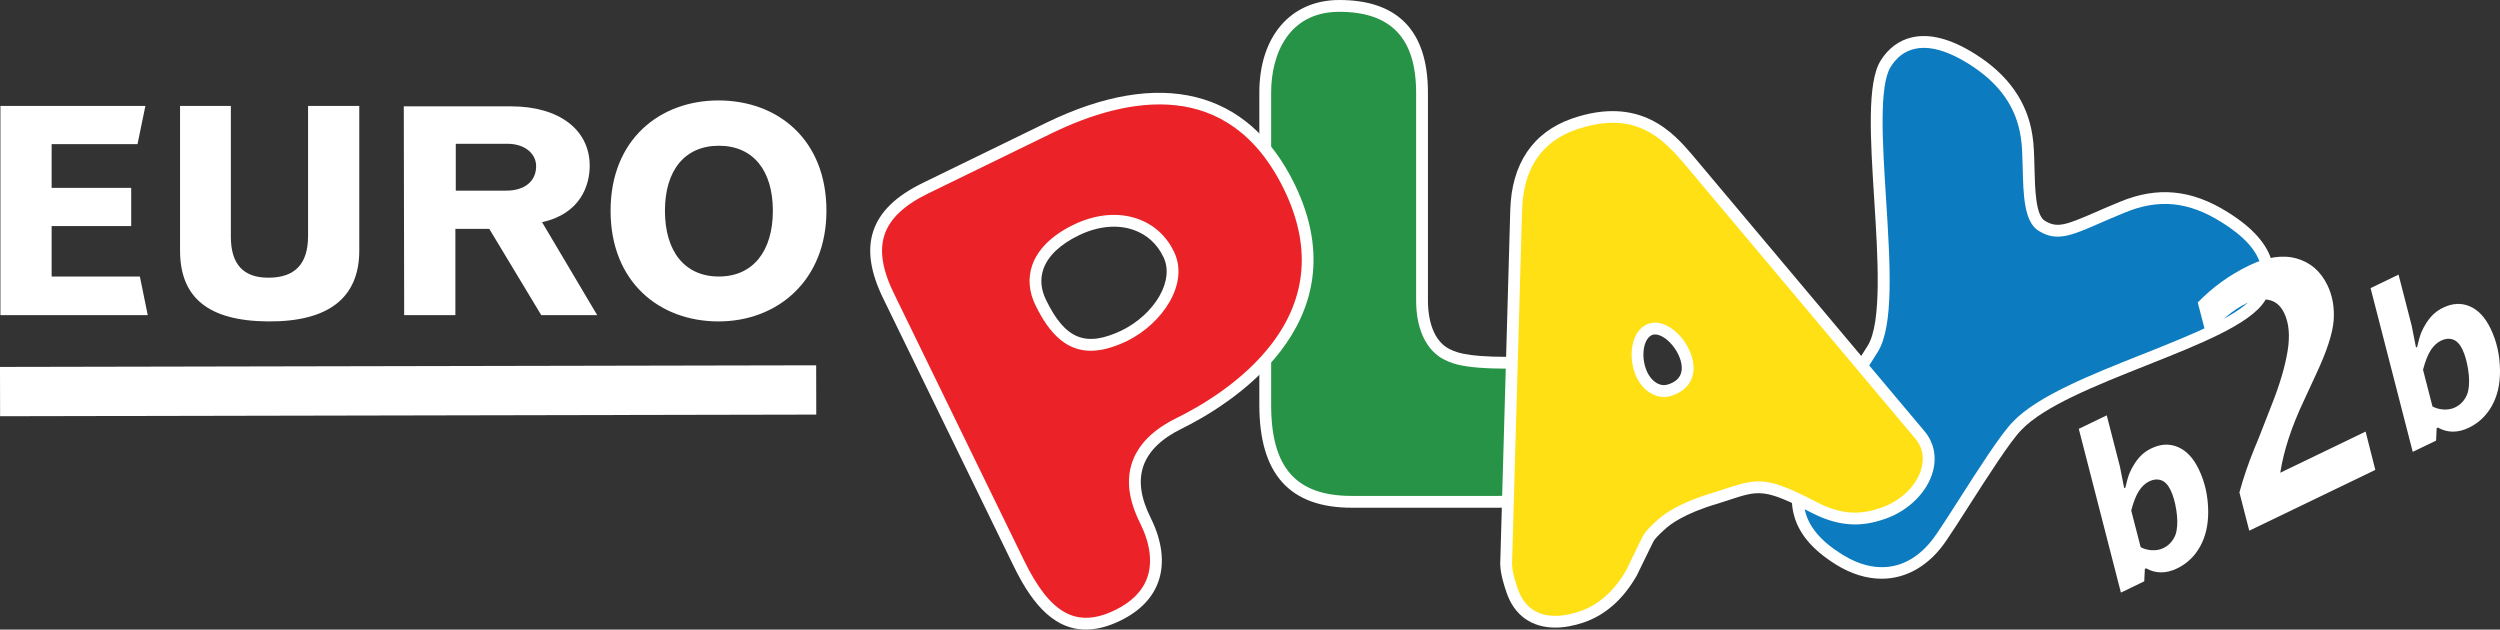 <?xml version="1.0" encoding="utf-8"?>
<!-- Generator: Adobe Illustrator 16.0.0, SVG Export Plug-In . SVG Version: 6.00 Build 0)  -->
<!DOCTYPE svg PUBLIC "-//W3C//DTD SVG 1.1//EN" "http://www.w3.org/Graphics/SVG/1.1/DTD/svg11.dtd">
<svg version="1.1" xmlns="http://www.w3.org/2000/svg" xmlns:xlink="http://www.w3.org/1999/xlink" x="0px" y="0px"
	 width="544.608px" height="137.148px" viewBox="0.003 0 544.608 137.148" enable-background="new 0.003 0 544.608 137.148"
	 xml:space="preserve">
<rect x="0.003" y="0" width="544.608" height="137.148" fill="#333333" stroke="none"/>
<g id="Layer_1">
	<g>
		<path fill="#0C7BC0" d="M441.497,29.775c-1.117-7.637-5.664-13.043-12.014-16.99c-9.867-6.178-15.79-3.604-18.706,1.115
			c-5.75,9.182,3.688,51.743-2.831,62.126c-12.957,20.766-25.23,34.667-7.382,45.822c7.552,4.72,16.306,4.29,22.48-4.979
			c3.777-5.492,12.787-20.508,16.392-24.112c10.383-10.896,46.938-18.533,52.856-27.888c3.691-5.921,1.287-12.013-7.723-17.591
			c-8.494-5.32-15.617-4.891-22.226-2.146c-10.127,4.119-13.387,6.693-17.592,4.033C440.981,46.851,442.44,35.61,441.497,29.775"/>
		<path fill="#FFFFFF" d="M409.902,126.071c-3.252,0-6.655-1.029-10.02-3.132c-5.236-3.272-8.248-6.952-9.209-11.249
			c-1.854-8.311,4.143-17.604,11.73-29.372c1.445-2.242,2.938-4.563,4.445-6.975c3.146-5.008,2.237-19.341,1.436-31.985
			c-0.824-13.033-1.605-25.344,1.398-30.144c1.646-2.663,3.996-4.42,6.791-5.069c3.879-0.905,8.485,0.29,13.688,3.548
			c7.285,4.53,11.527,10.548,12.602,17.886c0.313,1.938,0.371,4.344,0.433,6.895c0.11,4.626,0.25,10.382,2.229,11.598
			c2.664,1.686,4.621,0.961,10.994-1.818c1.572-0.686,3.357-1.464,5.439-2.311c8.117-3.372,15.555-2.662,23.393,2.247
			c5.535,3.427,8.812,7.151,9.725,11.071c0.646,2.768,0.111,5.558-1.592,8.291c-3.215,5.075-14.112,9.405-25.651,13.989
			c-11.021,4.378-22.412,8.905-27.367,14.104c-2.404,2.404-7.455,10.31-11.517,16.659c-1.907,2.986-3.559,5.566-4.743,7.294
			C420.387,123.18,415.355,126.071,409.902,126.071 M419.102,10.427c-0.711,0-1.393,0.074-2.041,0.228
			c-2.143,0.499-3.889,1.819-5.188,3.923c-2.565,4.104-1.777,16.566-1.015,28.619c0.906,14.301,1.763,27.808-1.821,33.514
			c-1.517,2.427-3.017,4.753-4.465,7.003c-7.267,11.265-13.003,20.159-11.384,27.416c0.804,3.591,3.439,6.739,8.062,9.627
			c7.924,4.953,15.479,3.277,20.729-4.599c1.173-1.705,2.812-4.27,4.707-7.237c4.343-6.792,9.261-14.488,11.845-17.07
			c5.319-5.585,16.979-10.22,28.258-14.698c10.647-4.231,21.66-8.606,24.422-12.968c1.324-2.124,1.752-4.26,1.266-6.336
			c-0.754-3.229-3.641-6.415-8.577-9.474c-7.173-4.491-13.66-5.122-21.054-2.051c-2.061,0.839-3.828,1.609-5.389,2.289
			c-6.299,2.747-9.461,4.126-13.385,1.644c-3.16-1.938-3.306-7.929-3.441-13.721c-0.059-2.463-0.115-4.79-0.399-6.555l-0.005-0.021
			c-0.971-6.647-4.707-11.909-11.418-16.083C425.137,11.582,421.885,10.427,419.102,10.427"/>
		<path fill="#279346" d="M309.779,20.165c0-13.3-6.692-18.878-18.021-18.878c-10.812,0-16.131,8.324-16.131,18.878v68.046
			c0,13.646,5.32,21.108,18.877,21.108h31.664c16.39,0,26.429-5.835,26.429-16.132c0-9.696-13.898-14.158-23.938-14.158
			c-10.041,0-12.188-1.116-14.16-2.231c-3.088-1.974-4.719-6.093-4.719-11.412L309.779,20.165L309.779,20.165z"/>
		<path fill="#FFFFFF" d="M326.168,110.606h-31.664c-13.566,0-20.164-7.325-20.164-22.396V20.165C274.34,7.915,281.18,0,291.761,0
			c12.813,0,19.308,6.784,19.308,20.165v45.222c0,4.962,1.466,8.63,4.125,10.327c1.652,0.933,3.593,2.028,13.466,2.028
			c10.477,0,25.229,4.792,25.229,15.446C353.885,104.095,343.523,110.606,326.168,110.606 M291.76,2.574
			c-10.945,0-14.846,9.087-14.846,17.591v68.046c0,13.708,5.424,19.821,17.59,19.821h31.664c15.744,0,25.143-5.55,25.143-14.845
			c0-8.78-13.518-12.872-22.651-12.872c-10.55,0-12.804-1.272-14.791-2.396c-3.486-2.224-5.373-6.663-5.373-12.532V20.165
			C308.493,8.328,303.02,2.574,291.76,2.574"/>
		<path fill="#FEE014" d="M367.53,34.408c-4.894-5.663-11.412-11.927-24.63-7.379c-8.149,2.831-12.354,9.267-12.612,18.792
			l-2.146,75.683c-0.086,1.46-0.172,3.004,1.287,7.209c2.063,6.009,7.551,8.237,15.188,5.662c4.461-1.544,8.063-4.805,10.812-9.607
			c2.403-4.979,3.604-7.381,3.604-7.381c0.342-0.688,1.2-1.631,2.745-3.004c1.974-1.889,5.921-4.117,12.099-5.922
			c8.754-2.745,9.438-4.117,21.281,2.063c6.092,3.175,10.641,2.831,15.102,1.287c8.152-2.832,12.785-11.499,7.896-17.162
			L367.53,34.408z M357.316,80.745c-1.284-3.688-0.43-8.064,2.23-9.01s6.352,2.229,7.637,5.921c1.287,3.69-0.172,6.264-3.346,7.294
			C361.178,85.895,358.434,83.92,357.316,80.745"/>
		<path fill="#FFFFFF" d="M338.801,136.715c-5.1,0-8.889-2.63-10.588-7.584c-1.545-4.452-1.445-6.18-1.355-7.699l2.146-75.646
			c0.271-10.097,4.935-17.004,13.479-19.972c14.897-5.128,22.135,3.252,26.022,7.754l0.013,0.013l50.627,60.238
			c2.114,2.45,2.807,5.599,1.934,8.854c-1.211,4.517-5.289,8.576-10.393,10.352c-4.015,1.388-9.064,2.313-16.117-1.362
			c-10.146-5.294-11.472-4.857-17.83-2.771c-0.754,0.247-1.568,0.515-2.473,0.798c-7.427,2.167-10.58,4.653-11.595,5.623
			c-1.397,1.243-2.221,2.124-2.483,2.648c-0.002,0.004-1.199,2.401-3.597,7.361l-0.041,0.079c-2.932,5.133-6.805,8.561-11.51,10.188
			C342.803,136.346,340.711,136.715,338.801,136.715 M351.379,26.743c-2.352,0-5.01,0.454-8.059,1.503
			c-7.549,2.622-11.502,8.547-11.746,17.61l-2.146,75.685c-0.08,1.386-0.16,2.776,1.219,6.75c1.871,5.456,6.688,7.187,13.562,4.864
			c4.078-1.41,7.474-4.438,10.084-8.99c2.396-4.961,3.592-7.354,3.592-7.354c0.437-0.867,1.345-1.88,3.043-3.393
			c2.433-2.325,6.914-4.537,12.595-6.192c0.862-0.272,1.67-0.536,2.412-0.78c7.051-2.315,9.12-2.65,19.823,2.935
			c6.17,3.218,10.414,2.481,14.086,1.213c4.318-1.499,7.752-4.868,8.748-8.584c0.457-1.702,0.582-4.218-1.405-6.521L366.55,35.243
			C362.758,30.854,358.458,26.743,351.379,26.743 M362.484,86.478c-0.809,0-1.623-0.188-2.407-0.563
			c-1.765-0.844-3.211-2.568-3.976-4.742v-0.002c-1.436-4.114-0.565-9.375,3.019-10.646c1.178-0.419,2.522-0.293,3.894,0.361
			c2.315,1.11,4.432,3.604,5.389,6.349c0.738,2.119,0.713,4.079-0.076,5.671c-0.754,1.517-2.166,2.647-4.088,3.271
			C363.667,86.376,363.079,86.478,362.484,86.478 M358.534,80.32c0.536,1.529,1.504,2.722,2.649,3.271
			c0.746,0.354,1.494,0.404,2.228,0.146c1.297-0.421,2.161-1.083,2.606-1.979c0.48-0.971,0.465-2.206-0.049-3.678
			c-0.721-2.064-2.395-4.07-4.07-4.874c-0.516-0.246-1.264-0.491-1.92-0.258C358.141,73.601,357.438,77.184,358.534,80.32"/>
		<path fill="#EB2227" d="M228.519,27.888l-26.944,13.128c-11.241,5.49-13.214,12.958-7.894,23.684l28.231,57.92
			c5.234,10.729,11.412,16.391,21.624,11.412c9.267-4.548,9.953-12.613,6.006-20.594c-2.231-4.462-6.178-14.587,7.294-21.195
			c10.469-5.146,38.355-22.138,24.025-51.571C269.793,18.02,249.542,17.675,228.519,27.888 M226.717,65.9
			c-2.917-6.007-0.257-11.927,7.723-15.789c8.495-4.119,16.818-1.716,20.166,5.32c2.916,6.007-2.146,13.985-9.61,17.677
			C236.242,77.313,231.093,74.911,226.717,65.9"/>
		<path fill="#FFFFFF" d="M236.551,137.148c-7.785,0-12.464-7.141-15.795-13.964l-28.233-57.921
			c-2.934-5.918-3.671-10.832-2.248-15.017c1.413-4.15,4.925-7.55,10.735-10.389l26.947-13.129
			c24.766-12.03,43.967-7.28,54.063,13.377c15.013,30.834-15.045,48.585-24.615,53.291c-4.438,2.178-7.245,4.93-8.343,8.182
			c-1.087,3.221-0.553,6.911,1.633,11.283c2.465,4.982,3.055,9.71,1.705,13.677c-1.238,3.646-4.028,6.558-8.295,8.648
			C241.3,136.555,238.796,137.148,236.551,137.148 M229.083,29.044l-26.944,13.129c-5.162,2.522-8.246,5.437-9.426,8.904
			c-1.192,3.501-0.498,7.771,2.121,13.05l28.235,57.932c5.745,11.771,11.511,14.907,19.903,10.816
			c3.626-1.776,5.979-4.188,6.989-7.163c1.123-3.306,0.58-7.353-1.572-11.703c-2.507-5.012-3.085-9.348-1.768-13.252
			c1.325-3.926,4.571-7.179,9.648-9.669c5.063-2.487,14.508-7.92,20.854-16.3c7.641-10.091,8.508-21.379,2.582-33.552
			C267.702,16.668,245.549,21.046,229.083,29.044L229.083,29.044z M237.611,76.41c-4.99,0-8.791-3.23-12.053-9.947
			c-1.415-2.914-1.657-5.914-0.699-8.673c1.22-3.517,4.339-6.571,9.019-8.837c4.768-2.312,9.714-2.771,13.926-1.292
			c3.557,1.249,6.312,3.745,7.961,7.218c3.359,6.913-2.563,15.607-10.202,19.385C242.602,75.685,239.974,76.41,237.611,76.41
			 M227.875,65.338c4.181,8.609,8.671,10.401,16.563,6.61c3.432-1.696,6.403-4.414,8.139-7.448c1.743-3.051,2.055-6.07,0.87-8.506
			c-1.354-2.849-3.599-4.887-6.494-5.904c-3.562-1.25-7.805-0.831-11.951,1.182c-4.052,1.961-6.718,4.507-7.709,7.361
			C226.553,60.764,226.749,63.019,227.875,65.338"/>
		
			<rect x="83.544" y="-3.774" transform="matrix(0.002 1 -1 0.002 173.859 -3.958)" fill="#FFFFFF" width="10.738" height="177.798"/>
		<polygon fill="#FFFFFF" points="0.096,68.646 32.188,68.646 30.472,60.237 11.251,60.237 11.251,49.253 28.584,49.253 
			28.584,40.931 11.251,40.931 11.251,31.405 29.957,31.405 31.674,23.083 0.096,23.083 		"/>
		<path fill="#FFFFFF" d="M39.225,23.082v31.492c0,10.211,6.092,15.36,19.221,15.445c13.129,0.086,19.822-5.148,19.822-15.445
			V23.082H67.113v28.317c0,6.092-2.832,9.096-8.667,9.096c-5.492,0-8.152-3.004-8.152-8.925V23.082H39.225"/>
		<path fill="#FFFFFF" d="M110.532,31.319c3.69,0,6.264,2.06,6.264,4.891c0,3.263-2.489,5.32-6.522,5.32H99.291V31.319H110.532z
			 M88.05,68.646h11.155V49.854h7.38l11.326,18.792h12.185l-12.013-20.251c8.324-1.804,10.383-7.98,10.383-12.271
			c0-7.895-6.693-12.958-17.162-12.958h-23.34L88.05,68.646"/>
		<path fill="#FFFFFF" d="M144.856,45.907c0-8.753,4.29-14.158,11.755-14.158c7.466,0,11.756,5.405,11.756,14.158
			c0,8.752-4.29,14.33-11.756,14.33C149.146,60.237,144.856,54.745,144.856,45.907 M133.014,45.907
			c0,15.531,10.64,24.112,23.512,24.112c12.871,0,23.511-8.924,23.511-24.112c0-15.531-10.64-24.026-23.511-24.026
			C143.74,21.881,133.014,30.376,133.014,45.907"/>
	</g>
</g>
<g id="Layer_2">
	<g>
		<path fill="#FFFFFF" d="M462.028,129.093l-9.176-35.674l6.09-2.938l2.861,11.114l0.944,4.758l0.245-0.122
			c0.329-1.426,0.634-2.484,0.92-3.171c0.285-0.69,0.675-1.42,1.171-2.181c0.522-0.778,1.063-1.421,1.628-1.919
			c0.564-0.498,1.216-0.926,1.953-1.285c2.039-0.983,3.972-1.075,5.812-0.281c1.839,0.788,3.341,2.402,4.517,4.834
			c1.345,2.791,2.026,5.84,2.052,9.152c0.024,2.973-0.565,5.527-1.768,7.682c-1.199,2.141-2.869,3.732-5.017,4.77
			c-1.198,0.576-2.361,0.862-3.487,0.854c-1.129-0.005-2.217-0.298-3.261-0.883l-0.267,0.13l-0.129,2.704L462.028,129.093z
			 M466.33,119.194c0.699,0.391,1.515,0.615,2.438,0.669c0.923,0.057,1.771-0.104,2.542-0.478c0.755-0.362,1.384-0.892,1.894-1.586
			c0.506-0.693,0.817-1.417,0.942-2.172c0.237-1.266,0.225-2.769-0.049-4.509c-0.267-1.73-0.687-3.194-1.259-4.377
			c-0.55-1.144-1.235-1.847-2.05-2.127c-0.821-0.275-1.678-0.194-2.572,0.234c-0.874,0.426-1.629,1.123-2.259,2.096
			c-0.629,0.977-1.191,2.394-1.682,4.259L466.33,119.194z"/>
		<path fill="#FFFFFF" d="M489.987,115.608l-2.143-8.337c0.861-3.159,1.947-6.353,3.265-9.579l0.969-2.338l2.844-7.285
			c1.706-4.301,2.846-8.147,3.409-11.534c0.563-3.388,0.315-6.174-0.74-8.361c-0.794-1.647-1.96-2.604-3.5-2.867
			c-1.534-0.262-3.096-0.01-4.682,0.756c-2.991,1.44-5.888,3.888-8.688,7.347l-1.95-7.515c3.221-3.333,6.954-6.02,11.197-8.067
			c3.854-1.862,7.294-2.364,10.319-1.526c3.022,0.846,5.268,2.792,6.739,5.84c1.094,2.273,1.544,4.809,1.354,7.626
			c-0.199,2.811-1.489,6.764-3.879,11.856l-2.609,5.644c-2.693,5.693-4.409,10.93-5.146,15.712l18.589-8.969l2.117,8.352
			L489.987,115.608z"/>
		<path fill="#FFFFFF" d="M525.6,98.434l-9.182-35.67l6.091-2.94l2.86,11.113l0.941,4.758l0.248-0.117
			c0.328-1.429,0.634-2.484,0.92-3.176c0.285-0.687,0.674-1.418,1.171-2.181c0.52-0.778,1.067-1.415,1.63-1.918
			c0.561-0.495,1.214-0.927,1.957-1.286c2.032-0.979,3.969-1.075,5.807-0.281c1.838,0.791,3.341,2.403,4.514,4.838
			c1.347,2.789,2.028,5.836,2.054,9.15c0.023,2.975-0.563,5.527-1.764,7.679c-1.201,2.144-2.876,3.736-5.021,4.771
			c-1.194,0.576-2.355,0.86-3.489,0.857c-1.128-0.008-2.214-0.302-3.256-0.885l-0.271,0.13l-0.125,2.707L525.6,98.434z
			 M529.9,88.538c0.697,0.389,1.509,0.613,2.431,0.67c0.921,0.054,1.771-0.104,2.542-0.477c0.756-0.364,1.389-0.895,1.896-1.589
			c0.502-0.691,0.816-1.419,0.946-2.175c0.236-1.261,0.22-2.767-0.052-4.506c-0.27-1.731-0.69-3.189-1.257-4.373
			c-0.554-1.144-1.239-1.852-2.055-2.129c-0.816-0.272-1.68-0.196-2.571,0.237c-0.876,0.421-1.632,1.122-2.258,2.09
			c-0.633,0.98-1.192,2.395-1.679,4.263L529.9,88.538z"/>
	</g>
</g>
</svg>
